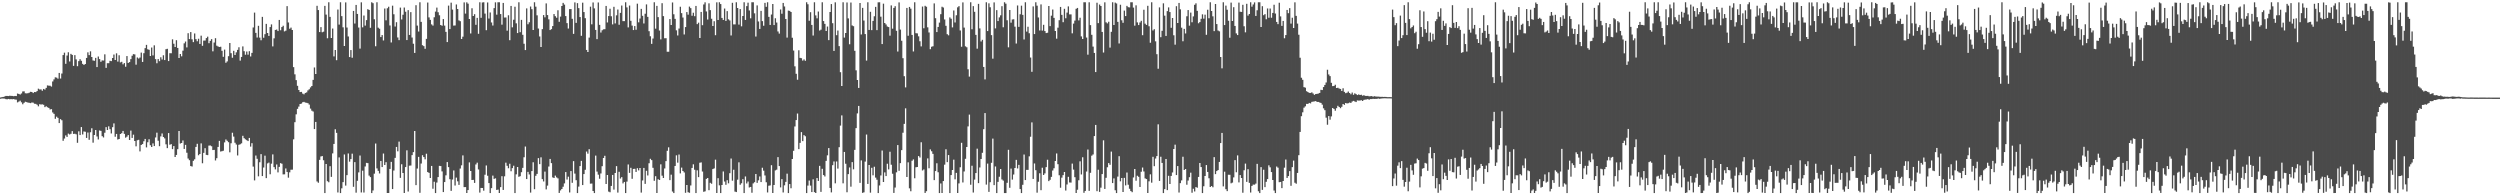<?xml version="1.0" encoding="UTF-8"?>
<svg xmlns="http://www.w3.org/2000/svg" width="1920" height="150">
  <path d="M0 74.860h1v1.000H0zM1 74.618h1v1.000H1zM2 74.439h1v1.231H2zM3 74.111h1v1.597H3zM4 73.658h1v2.496H4zM5 73.662h1v2.603H5zM6 73.754h1v2.205H6zM7 73.511h1v2.710H7zM8 73.648h1v2.494H8zM9 73.660h1v2.601H9zM10 73.905h1v2.186H10zM11 73.662h1v2.803H11zM12 73.769h1v2.779H12zM13 71.836h1v6.800H13zM14 72.145h1v5.889H14zM15 72.602h1v4.723H15zM16 71.802h1v6.769H16zM17 70.220h1v9.876H17zM18 70.123h1v8.853H18zM19 71.607h1v6.532H19zM20 71.732h1v6.706H20zM21 71.585h1v7.203H21zM22 71.146h1v7.830H22zM23 70.480h1v8.740H23zM24 70.636h1v8.052H24zM25 71.457h1v7.417H25zM26 70.653h1v9.040H26zM27 70.779h1v8.981H27zM28 69.935h1v10.517H28zM29 68.118h1v13.539H29zM30 68.693h1v11.329H30zM31 68.678h1v11.596H31zM32 69.669h1v10.446H32zM33 68.322h1v12.141H33zM34 68.803h1v13.485H34zM35 67.474h1v14.149H35zM36 65.598h1v16.757H36zM37 65.816h1v17.060H37zM38 65.845h1v18.200H38zM39 66.494h1v17.324H39zM40 62.555h1v23.840H40zM41 60.975h1v26.475H41zM42 59.390h1v31.846H42zM43 59.582h1v30.042H43zM44 60.420h1v30.091H44zM45 56.004h1v38.526H45zM46 60.338h1v31.151H46zM47 56.482h1v35.894H47zM48 42.277h1v65.863H48zM49 40.450h1v65.934H49zM50 48.977h1v55.032H50zM51 42.674h1v62.493H51zM52 40.140h1v62.458H52zM53 47.215h1v56.070H53zM54 41.372h1v61.386H54zM55 42.209h1v58.477H55zM56 50.595h1v52.271H56zM57 42.353h1v60.377H57zM58 45.637h1v57.514H58zM59 50.821h1v58.831H59zM60 46.970h1v53.873H60zM61 45.441h1v58.303H61zM62 46.673h1v50.936H62zM63 49.071h1v54.189H63zM64 49.855h1v51.134H64zM65 49.168h1v52.027H65zM66 44.469h1v61.461H66zM67 40.213h1v61.563H67zM68 42.359h1v64.998H68zM69 39.401h1v62.163H69zM70 43.755h1v54.766H70zM71 46.457h1v63.093H71zM72 46.696h1v56.998H72zM73 44.418h1v55.420H73zM74 51.494h1v53.304H74zM75 43.397h1v63.717H75zM76 45.346h1v54.855H76zM77 47.453h1v53.068H77zM78 46.364h1v58.241H78zM79 46.499h1v59.057H79zM80 41.749h1v60.179H80zM81 52.127h1v45.490H81zM82 48.521h1v51.295H82zM83 48.557h1v48.465H83zM84 46.686h1v52.544H84zM85 46.925h1v55.598H85zM86 44.569h1v53.144H86zM87 41.908h1v52.846H87zM88 46.082h1v58.930H88zM89 40.981h1v61.866H89zM90 47.287h1v59.865H90zM91 42.446h1v64.297H91zM92 47.905h1v55.007H92zM93 47.460h1v54.851H93zM94 49.429h1v51.128H94zM95 48.430h1v54.403H95zM96 51.268h1v54.474H96zM97 43.054h1v61.899H97zM98 48.337h1v55.377H98zM99 47.667h1v59.857H99zM100 45.394h1v54.905H100zM101 42.800h1v63.124H101zM102 41.567h1v61.866H102zM103 41.762h1v66.544H103zM104 49.684h1v62.709H104zM105 44.148h1v63.560H105zM106 44.945h1v62.444H106zM107 44.174h1v72.090H107zM108 40.409h1v70.919H108zM109 47.541h1v63.086H109zM110 40.858h1v67.639H110zM111 36.945h1v69.763H111zM112 34.463h1v78.747H112zM113 37.845h1v71.413H113zM114 38.264h1v68.683H114zM115 43.005h1v68.569H115zM116 36.513h1v76.399H116zM117 42.542h1v67.598H117zM118 34.801h1v77.356H118zM119 45.439h1v60.133H119zM120 48.590h1v53.287H120zM121 45.386h1v62.696H121zM122 47.006h1v65.296H122zM123 43.988h1v60.787H123zM124 45.748h1v56.744H124zM125 42.467h1v62.734H125zM126 46.107h1v60.169H126zM127 37.768h1v73.072H127zM128 37.500h1v76.266H128zM129 46.920h1v55.290H129zM130 40.864h1v70.289H130zM131 40.919h1v69.773H131zM132 30.201h1v84.330H132zM133 33.575h1v78.580H133zM134 36.110h1v84.464H134zM135 30.853h1v88.137H135zM136 36.809h1v77.784H136zM137 44.567h1v56.055H137zM138 41.471h1v68.762H138zM139 43.256h1v66.555H139zM140 38.908h1v68.965H140zM141 33.294h1v81.104H141zM142 31.892h1v79.372H142zM143 36.398h1v80.907H143zM144 25.509h1v96.248H144zM145 30.014h1v93.012H145zM146 24.642h1v102.895H146zM147 30.205h1v97.717H147zM148 32.343h1v91.158H148zM149 25.688h1v96.668H149zM150 30.041h1v82.803H150zM151 31.682h1v78.733H151zM152 29.740h1v89.517H152zM153 33.745h1v84.534H153zM154 27.368h1v82.761H154zM155 35.193h1v90.210H155zM156 31.158h1v86.240H156zM157 31.135h1v82.692H157zM158 29.237h1v89.689H158zM159 28.177h1v90.948H159zM160 33.175h1v78.651H160zM161 31.388h1v80.349H161zM162 30.069h1v82.283H162zM163 39.433h1v75.820H163zM164 32.687h1v82.401H164zM165 29.321h1v93.910H165zM166 35.074h1v86.420H166zM167 35.700h1v77.170H167zM168 36.121h1v72.060H168zM169 35.907h1v80.450H169zM170 39.022h1v77.115H170zM171 43.642h1v72.121H171zM172 38.092h1v71.273H172zM173 48.205h1v58.886H173zM174 47.167h1v60.963H174zM175 43.183h1v66.045H175zM176 33.006h1v83.967H176zM177 40.832h1v69.208H177zM178 44.342h1v57.574H178zM179 39.024h1v65.910H179zM180 42.257h1v67.359H180zM181 40.178h1v70.812H181zM182 38.298h1v81.094H182zM183 36.313h1v74.917H183zM184 46.528h1v64.289H184zM185 43.709h1v66.351H185zM186 35.654h1v68.662H186zM187 39.300h1v66.822H187zM188 42.035h1v64.991H188zM189 39.604h1v68.069H189zM190 41.985h1v66.332H190zM191 39.337h1v66.603H191zM192 43.378h1v69.202H192zM193 40.589h1v69.405H193zM194 21.071h1v106.889H194zM195 9.681h1v128.880H195zM196 25.233h1v94.204H196zM197 28.836h1v93.128H197zM198 19.819h1v115.621H198zM199 28.899h1v95.704H199zM200 30.924h1v87.428H200zM201 12.967h1v122.241H201zM202 28.994h1v99.658H202zM203 26.266h1v93.309H203zM204 18.326h1v118.458H204zM205 25.321h1v100.156H205zM206 27.598h1v97.273H206zM207 20.770h1v113.058H207zM208 18.737h1v106.959H208zM209 35.636h1v82.943H209zM210 29.425h1v98.925H210zM211 23.005h1v107.116H211zM212 22.682h1v103.603H212zM213 23.839h1v108.556H213zM214 15.323h1v112.849H214zM215 23.266h1v102.044H215zM216 20.790h1v104.980H216zM217 19.771h1v114.154H217zM218 24.136h1v109.748H218zM219 23.531h1v105.858H219zM220 4.713h1v127.325H220zM221 17.240h1v119.183H221zM222 22.053h1v110.319H222zM223 21.180h1v109.192H223zM224 23.029h1v107.284H224zM225 51.572h1v55.440H225zM226 57.110h1v36.734H226zM227 61.530h1v26.294H227zM228 65.885h1v17.747H228zM229 69.108h1v12.753H229zM230 70.698h1v9.176H230zM231 70.533h1v9.013H231zM232 71.900h1v6.641H232zM233 72.461h1v5.761H233zM234 71.361h1v7.436H234zM235 70.958h1v8.017H235zM236 69.444h1v9.822H236zM237 68.537h1v11.794H237zM238 67.115h1v16.306H238zM239 66.043h1v18.953H239zM240 61.333h1v24.329H240zM241 51.821h1v47.287H241zM242 56.833h1v36.798H242zM243 4.434h1v134.909H243zM244 7.724h1v132.615H244zM245 24.616h1v98.186H245zM246 20.829h1v99.320H246zM247 24.778h1v95.094H247zM248 24.315h1v98.776H248zM249 4.485h1v143.795H249zM250 11.222h1v114.723H250zM251 29.381h1v109.778H251zM252 1.765h1v138.205H252zM253 12.954h1v114.702H253zM254 29.170h1v106.651H254zM255 21.908h1v95.889H255zM256 43.297h1v67.233H256zM257 38.387h1v60.902H257zM258 46.213h1v55.849H258zM259 7.315h1v140.491H259zM260 18.903h1v101.982H260zM261 1.748h1v146.526H261zM262 12.386h1v132.244H262zM263 20.976h1v118.908H263zM264 35.304h1v83.334H264zM265 1.821h1v140.718H265zM266 21.172h1v113.350H266zM267 27.983h1v89.877H267zM268 43.817h1v80.332H268zM269 38.451h1v83.706H269zM270 44.364h1v73.673H270zM271 8.408h1v135.052H271zM272 18.048h1v106.463H272zM273 3.790h1v144.166H273zM274 10.702h1v128.160H274zM275 21.167h1v111.232H275zM276 37.343h1v82.103H276zM277 1.790h1v146.023H277zM278 21.016h1v110.044H278zM279 11.948h1v135.940H279zM280 19.680h1v108.181H280zM281 15.472h1v109.620H281zM282 7.069h1v118.206H282zM283 7.611h1v127.229H283zM284 21.351h1v114.664H284zM285 1.733h1v146.517H285zM286 2.455h1v143.846H286zM287 14.783h1v118.599H287zM288 35.524h1v74.730H288zM289 1.724h1v127.597H289zM290 21.265h1v109.958H290zM291 22.081h1v111.159H291zM292 28.457h1v95.187H292zM293 26.953h1v101.345H293zM294 31.085h1v86.805H294zM295 6.551h1v120.149H295zM296 15.597h1v108.947H296zM297 6.373h1v141.852H297zM298 5.154h1v143.090H298zM299 19.564h1v110.169H299zM300 32.615h1v91.679H300zM301 4.329h1v140.877H301zM302 10.956h1v120.016H302zM303 20.368h1v100.897H303zM304 17.065h1v95.760H304zM305 28.755h1v87.487H305zM306 30.833h1v77.923H306zM307 5.832h1v130.779H307zM308 14.928h1v111.226H308zM309 11.325h1v121.531H309zM310 5.781h1v142.462H310zM311 9.016h1v119.306H311zM312 30.769h1v84.680H312zM313 7.773h1v139.301H313zM314 26.806h1v100.438H314zM315 9.338h1v117.814H315zM316 28.848h1v90.276H316zM317 33.610h1v83.218H317zM318 40.667h1v59.953H318zM319 3.981h1v138.221H319zM320 19.668h1v109.783H320zM321 24.219h1v96.280H321zM322 1.752h1v146.333H322zM323 16.778h1v108.838H323zM324 34.705h1v84.514H324zM325 35.427h1v85.183H325zM326 37.455h1v84.928H326zM327 29.845h1v88.234H327zM328 1.931h1v130.231H328zM329 13.356h1v119.427H329zM330 15.263h1v121.436H330zM331 18.714h1v108.704H331zM332 19.643h1v125.324H332zM333 13.258h1v126.337H333zM334 8.919h1v139.360H334zM335 5.820h1v134.364H335zM336 9.413h1v126.563H336zM337 11.723h1v115.667H337zM338 19.213h1v108.335H338zM339 19.771h1v111.848H339zM340 14.655h1v132.844H340zM341 19.678h1v120.152H341zM342 24.449h1v110.219H342zM343 32.290h1v92.201H343zM344 4.318h1v124.032H344zM345 22.315h1v115.332H345zM346 2.034h1v144.555H346zM347 7.370h1v130.510H347zM348 19.657h1v111.282H348zM349 19.552h1v122.955H349zM350 3.416h1v132.995H350zM351 6.901h1v132.378H351zM352 15.691h1v126.273H352zM353 16.291h1v113.137H353zM354 29.950h1v97.045H354zM355 28.146h1v91.186H355zM356 1.860h1v141.858H356zM357 10.461h1v133.182H357zM358 1.767h1v146.445H358zM359 2.810h1v143.157H359zM360 14.617h1v110.124H360zM361 25.716h1v105.596H361zM362 6.344h1v131.875H362zM363 12.278h1v125.852H363zM364 10.894h1v129.574H364zM365 19.059h1v107.272H365zM366 13.747h1v111.206H366zM367 25.936h1v104.216H367zM368 1.720h1v146.206H368zM369 13.674h1v130.668H369zM370 1.914h1v142.454H370zM371 1.736h1v144.702H371zM372 10.467h1v123.729H372zM373 23.191h1v103.886H373zM374 1.872h1v133.086H374zM375 14.240h1v126.371H375zM376 9.576h1v138.699H376zM377 17.233h1v127.239H377zM378 19.626h1v115.232H378zM379 6.254h1v131.112H379zM380 1.802h1v135.151H380zM381 11.254h1v134.599H381zM382 1.727h1v143.910H382zM383 1.753h1v146.469H383zM384 10.811h1v132.913H384zM385 18.954h1v116.379H385zM386 2.259h1v143.588H386zM387 13.482h1v121.965H387zM388 13.426h1v111.502H388zM389 23.543h1v103.784H389zM390 11.749h1v117.491H390zM391 30.849h1v94.897H391zM392 4.546h1v127.011H392zM393 20.981h1v108.136H393zM394 15.146h1v112.152H394zM395 5.162h1v143.104H395zM396 17.897h1v116.013H396zM397 25.418h1v102.841H397zM398 1.747h1v134.040H398zM399 24.723h1v110.620H399zM400 15.264h1v117.008H400zM401 26.730h1v102.174H401zM402 33.604h1v87.192H402zM403 38.440h1v74.124H403zM404 6.438h1v131.069H404zM405 18.622h1v113.396H405zM406 17.112h1v116.901H406zM407 4.991h1v142.951H407zM408 7.049h1v124.344H408zM409 23.037h1v101.559H409zM410 1.756h1v143.563H410zM411 5.120h1v129.887H411zM412 11.763h1v121.742H412zM413 21.932h1v99.499H413zM414 28.022h1v98.052H414zM415 36.091h1v84.729H415zM416 22.360h1v115.220H416zM417 11.582h1v127.791H417zM418 13.325h1v118.487H418zM419 2.614h1v142.834H419zM420 11.556h1v130.981H420zM421 14.859h1v113.016H421zM422 23.074h1v98.978H422zM423 22.389h1v102.875H423zM424 20.021h1v116.233H424zM425 10.801h1v125.925H425zM426 12.457h1v122.404H426zM427 13.629h1v122.601H427zM428 7.888h1v129.147H428zM429 16.750h1v131.444H429zM430 12.758h1v133.453H430zM431 4.612h1v140.544H431zM432 2.190h1v141.226H432zM433 3.527h1v137.338H433zM434 12.351h1v119.796H434zM435 17.760h1v120.108H435zM436 21.898h1v113.800H436zM437 7.008h1v140.828H437zM438 6.969h1v124.405H438zM439 14.438h1v125.965H439zM440 25.998h1v97.759H440zM441 1.842h1v131.500H441zM442 17.554h1v120.865H442zM443 2.399h1v145.880H443zM444 6.235h1v137.050H444zM445 13.123h1v114.424H445zM446 27.504h1v96.032H446zM447 2.065h1v140.077H447zM448 9.251h1v124.422H448zM449 13.975h1v116.407H449zM450 38.370h1v78.021H450zM451 39.960h1v78.070H451zM452 28.901h1v85.670H452zM453 5.125h1v135.924H453zM454 18.695h1v122.273H454zM455 1.870h1v144.817H455zM456 6.450h1v141.810H456zM457 23.000h1v96.510H457zM458 30.030h1v101.758H458zM459 1.907h1v132.252H459zM460 19.088h1v118.189H460zM461 24.972h1v108.233H461zM462 23.243h1v104.408H462zM463 22.548h1v98.778H463zM464 22.417h1v97.219H464zM465 4.541h1v136.789H465zM466 17.244h1v117.168H466zM467 12.351h1v134.799H467zM468 6.688h1v140.983H468zM469 12.471h1v130.327H469zM470 18.721h1v115.640H470zM471 5.209h1v140.401H471zM472 17.977h1v114.888H472zM473 11.786h1v115.780H473zM474 7.334h1v140.561H474zM475 19.019h1v112.920H475zM476 9.884h1v127.232H476zM477 4.244h1v131.817H477zM478 16.252h1v124.591H478zM479 16.247h1v123.482H479zM480 1.755h1v146.522H480zM481 5.674h1v133.797H481zM482 21.036h1v105.283H482zM483 4.275h1v128.490H483zM484 15.974h1v112.887H484zM485 19.669h1v117.674H485zM486 23.078h1v106.662H486zM487 19.998h1v109.653H487zM488 22.850h1v109.217H488zM489 2.842h1v126.349H489zM490 17.173h1v113.673H490zM491 14.249h1v114.761H491zM492 6.828h1v141.095H492zM493 12.143h1v126.452H493zM494 18.023h1v110.968H494zM495 10.548h1v130.637H495zM496 3.366h1v127.804H496zM497 12.945h1v121.830H497zM498 23.960h1v101.443H498zM499 27.848h1v94.090H499zM500 33.694h1v89.279H500zM501 29.572h1v99.320H501zM502 1.720h1v137.126H502zM503 22.013h1v113.304H503zM504 4.481h1v143.743H504zM505 13.154h1v124.500H505zM506 23.461h1v114.757H506zM507 30.264h1v95.926H507zM508 2.470h1v132.428H508zM509 12.370h1v124.351H509zM510 29.383h1v99.990H510zM511 29.314h1v94.439H511zM512 39.718h1v76.075H512zM513 39.746h1v73.383H513zM514 14.623h1v123.706H514zM515 19.199h1v114.929H515zM516 1.885h1v145.208H516zM517 10.967h1v137.313H517zM518 14.491h1v112.972H518zM519 23.320h1v95.960H519zM520 27.227h1v97.723H520zM521 21.919h1v96.753H521zM522 5.186h1v127.985H522zM523 10.106h1v118.631H523zM524 13.443h1v117.879H524zM525 26.445h1v105.991H525zM526 20.795h1v127.258H526zM527 9.247h1v132.848H527zM528 11.281h1v136.392H528zM529 5.052h1v142.997H529zM530 6.254h1v136.191H530zM531 12.104h1v116.858H531zM532 9.786h1v116.437H532zM533 12.457h1v117.885H533zM534 4.577h1v143.690H534zM535 18.545h1v112.268H535zM536 17.422h1v118.639H536zM537 29.207h1v95.748H537zM538 9.154h1v115.568H538zM539 19.373h1v112.348H539zM540 3.408h1v143.909H540zM541 1.772h1v145.173H541zM542 8.805h1v128.578H542zM543 14.997h1v121.710H543zM544 2.538h1v143.553H544zM545 7.806h1v132.581H545zM546 14.376h1v126.723H546zM547 19.983h1v109.863H547zM548 16.275h1v113.036H548zM549 27.009h1v95.634H549zM550 1.787h1v146.425H550zM551 15.352h1v121.516H551zM552 1.723h1v140.620H552zM553 3.118h1v145.157H553zM554 13.780h1v128.303H554zM555 15.328h1v116.354H555zM556 6.558h1v132.849H556zM557 16.065h1v125.875H557zM558 8.563h1v129.850H558zM559 14.843h1v125.966H559zM560 15.724h1v117.308H560zM561 27.224h1v94.552H561zM562 2.173h1v136.595H562zM563 18.721h1v111.637H563zM564 18.733h1v128.432H564zM565 1.723h1v145.762H565zM566 6.163h1v131.824H566zM567 18.905h1v105.781H567zM568 6.944h1v134.939H568zM569 20.230h1v120.525H569zM570 12.265h1v125.342H570zM571 1.750h1v146.530H571zM572 15.313h1v120.190H572zM573 4.716h1v136.170H573zM574 2.024h1v137.395H574zM575 8.023h1v135.946H575zM576 14.065h1v129.521H576zM577 1.728h1v146.300H577zM578 1.737h1v139.091H578zM579 10.243h1v129.665H579zM580 28.039h1v105.577H580zM581 4.163h1v136.268H581zM582 16.487h1v121.996H582zM583 22.245h1v113.282H583zM584 8.358h1v131.468H584zM585 16.252h1v112.560H585zM586 19.757h1v111.307H586zM587 2.206h1v132.558H587zM588 5.247h1v134.714H588zM589 1.720h1v146.070H589zM590 12.975h1v129.680H590zM591 19.148h1v123.241H591zM592 11.168h1v115.709H592zM593 3.083h1v145.125H593zM594 19.271h1v122.804H594zM595 14.043h1v116.831H595zM596 17.298h1v113.013H596zM597 24.147h1v96.516H597zM598 25.812h1v101.715H598zM599 7.274h1v136.648H599zM600 10.533h1v127.051H600zM601 2.248h1v145.580H601zM602 4.971h1v137.352H602zM603 14.595h1v125.074H603zM604 28.888h1v104.469H604zM605 8.119h1v140.161H605zM606 8.338h1v133.019H606zM607 9.238h1v135.327H607zM608 29.000h1v93.092H608zM609 38.809h1v76.999H609zM610 50.964h1v46.157H610zM611 56.675h1v35.546H611zM612 61.217h1v25.968H612zM613 38.580h1v75.979H613zM614 44.439h1v65.285H614zM615 44.681h1v56.781H615zM616 46.519h1v61.854H616zM617 45.600h1v58.173H617zM618 46.670h1v57.987H618zM619 1.731h1v146.545H619zM620 3.281h1v139.235H620zM621 15.917h1v122.740H621zM622 9.363h1v133.176H622zM623 19.135h1v128.394H623zM624 27.308h1v110.429H624zM625 1.723h1v145.855H625zM626 11.831h1v136.397H626zM627 14.056h1v122.719H627zM628 8.848h1v130.088H628zM629 23.456h1v103.917H629zM630 22.771h1v124.588H630zM631 1.722h1v127.903H631zM632 16.186h1v118.275H632zM633 18.346h1v117.163H633zM634 23.787h1v99.760H634zM635 20.366h1v98.936H635zM636 30.835h1v82.857H636zM637 9.208h1v135.146H637zM638 3.105h1v144.644H638zM639 17.817h1v109.063H639zM640 39.133h1v84.861H640zM641 1.768h1v139.041H641zM642 27.040h1v96.975H642zM643 23.434h1v106.040H643zM644 35.443h1v77.603H644zM645 55.454h1v40.984H645zM646 66.056h1v22.576H646zM647 1.725h1v139.085H647zM648 28.864h1v87.812H648zM649 25.340h1v100.409H649zM650 1.880h1v145.791H650zM651 14.110h1v119.601H651zM652 33.997h1v94.606H652zM653 1.956h1v141.408H653zM654 19.581h1v104.927H654zM655 20.112h1v109.928H655zM656 39.035h1v76.077H656zM657 54.012h1v44.383H657zM658 61.447h1v25.622H658zM659 67.525h1v13.851H659zM660 2.310h1v138.109H660zM661 26.475h1v96.724H661zM662 6.060h1v142.056H662zM663 15.759h1v131.957H663zM664 26.151h1v97.955H664zM665 46.548h1v56.792H665zM666 1.721h1v139.563H666zM667 22.997h1v103.747H667zM668 9.074h1v138.904H668zM669 23.121h1v105.773H669zM670 16.079h1v118.567H670zM671 12.510h1v115.553H671zM672 5.292h1v131.096H672zM673 23.147h1v114.910H673zM674 1.789h1v146.470H674zM675 1.734h1v140.721H675zM676 12.796h1v121.978H676zM677 33.835h1v81.784H677zM678 2.822h1v136.947H678zM679 17.639h1v114.775H679zM680 18.799h1v116.396H680zM681 20.404h1v105.362H681zM682 20.795h1v109.285H682zM683 27.368h1v89.140H683zM684 4.142h1v122.385H684zM685 21.999h1v111.449H685zM686 6.082h1v142.080H686zM687 4.741h1v139.296H687zM688 23.655h1v108.692H688zM689 39.555h1v71.847H689zM690 1.840h1v129.357H690zM691 22.750h1v102.552H691zM692 31.297h1v83.982H692zM693 44.704h1v57.216H693zM694 58.518h1v36.611H694zM695 67.113h1v16.066H695zM696 6.117h1v129.803H696zM697 27.423h1v97.227H697zM698 5.301h1v139.328H698zM699 6.636h1v140.255H699zM700 26.815h1v96.634H700zM701 39.525h1v82.888H701zM702 1.736h1v135.148H702zM703 25.492h1v102.955H703zM704 25.652h1v102.603H704zM705 27.898h1v91.974H705zM706 31.700h1v89.275H706zM707 35.645h1v73.614H707zM708 5.024h1v125.868H708zM709 21.698h1v108.438H709zM710 4.465h1v143.702H710zM711 5.173h1v141.646H711zM712 21.016h1v100.623H712zM713 24.922h1v104.324H713zM714 37.807h1v76.945H714zM715 35.867h1v80.282H715zM716 35.529h1v82.666H716zM717 2.611h1v135.715H717zM718 13.994h1v117.409H718zM719 24.641h1v100.767H719zM720 20.663h1v111.659H720zM721 17.355h1v130.923H721zM722 10.883h1v130.033H722zM723 5.193h1v143.054H723zM724 5.806h1v133.233H724zM725 14.964h1v111.486H725zM726 19.832h1v94.823H726zM727 26.241h1v98.268H727zM728 27.153h1v91.944H728zM729 13.381h1v134.900H729zM730 14.384h1v120.053H730zM731 21.065h1v109.479H731zM732 8.013h1v114.626H732zM733 17.232h1v120.478H733zM734 11.703h1v121.077H734zM735 5.647h1v142.555H735zM736 4.698h1v136.158H736zM737 23.389h1v105.063H737zM738 35.867h1v73.780H738zM739 1.859h1v138.291H739zM740 21.220h1v110.463H740zM741 35.606h1v86.370H741zM742 36.315h1v76.589H742zM743 53.202h1v43.854H743zM744 58.831h1v29.179H744zM745 1.742h1v140.115H745zM746 22.452h1v104.842H746zM747 4.696h1v143.189H747zM748 9.082h1v128.846H748zM749 26.764h1v106.174H749zM750 37.358h1v76.797H750zM751 2.991h1v137.678H751zM752 21.826h1v106.778H752zM753 31.868h1v90.254H753zM754 30.581h1v86.761H754zM755 51.387h1v47.855H755zM756 60.970h1v25.859H756zM757 1.742h1v140.045H757zM758 23.850h1v101.819H758zM759 2.541h1v144.833H759zM760 5.602h1v134.353H760zM761 26.978h1v98.030H761zM762 45.067h1v61.360H762zM763 1.863h1v140.307H763zM764 21.799h1v106.030H764zM765 7.789h1v140.487H765zM766 16.195h1v123.456H766zM767 13.386h1v122.370H767zM768 11.777h1v118.012H768zM769 4.779h1v133.064H769zM770 20.930h1v117.772H770zM771 1.726h1v146.525H771zM772 2.840h1v145.430H772zM773 15.549h1v124.866H773zM774 36.340h1v78.718H774zM775 7.682h1v136.542H775zM776 17.398h1v112.064H776zM777 14.965h1v122.970H777zM778 14.794h1v119.274H778zM779 20.483h1v108.561H779zM780 33.445h1v89.341H780zM781 4.203h1v125.201H781zM782 20.615h1v106.017H782zM783 10.952h1v134.244H783zM784 4.377h1v143.881H784zM785 11.403h1v130.533H785zM786 30.303h1v88.366H786zM787 1.732h1v136.547H787zM788 24.286h1v106.177H788zM789 20.541h1v109.907H789zM790 25.547h1v94.519H790zM791 44.174h1v60.847H791zM792 55.163h1v38.825H792zM793 4.933h1v132.475H793zM794 26.158h1v99.407H794zM795 1.750h1v128.959H795zM796 4.328h1v143.642H796zM797 13.424h1v126.133H797zM798 23.397h1v109.676H798zM799 3.387h1v142.674H799zM800 23.511h1v105.288H800zM801 19.059h1v115.355H801zM802 23.849h1v109.320H802zM803 25.370h1v103.007H803zM804 25.150h1v97.529H804zM805 4.592h1v134.522H805zM806 20.068h1v118.005H806zM807 12.042h1v123.784H807zM808 7.340h1v123.634H808zM809 13.730h1v115.518H809zM810 23.801h1v99.842H810zM811 29.681h1v88.168H811zM812 21.250h1v104.868H812zM813 15.532h1v119.096H813zM814 5.302h1v138.901H814zM815 11.405h1v125.053H815zM816 17.037h1v117.482H816zM817 6.762h1v125.337H817zM818 14.031h1v132.298H818zM819 9.690h1v131.989H819zM820 4.914h1v130.844H820zM821 11.051h1v129.092H821zM822 11.071h1v129.180H822zM823 25.607h1v100.037H823zM824 18.122h1v112.114H824zM825 15.803h1v120.310H825zM826 6.761h1v141.478H826zM827 6.094h1v139.618H827zM828 15.641h1v122.788H828zM829 13.645h1v110.263H829zM830 27.960h1v106.030H830zM831 29.951h1v90.830H831zM832 1.722h1v146.369H832zM833 1.744h1v144.891H833zM834 28.849h1v102.874H834zM835 41.984h1v72.865H835zM836 1.731h1v144.832H836zM837 19.288h1v113.399H837zM838 26.720h1v92.834H838zM839 35.804h1v82.849H839zM840 40.642h1v63.873H840zM841 55.328h1v40.622H841zM842 2.102h1v144.731H842zM843 17.748h1v112.602H843zM844 3.502h1v143.874H844zM845 4.600h1v139.505H845zM846 24.533h1v109.136H846zM847 40.329h1v67.439H847zM848 1.802h1v143.274H848zM849 17.174h1v119.399H849zM850 17.954h1v110.499H850zM851 16.695h1v108.549H851zM852 36.558h1v90.014H852zM853 24.398h1v92.039H853zM854 1.725h1v138.893H854zM855 19.183h1v117.846H855zM856 2.005h1v144.115H856zM857 2.668h1v145.605H857zM858 16.783h1v118.831H858zM859 33.401h1v86.560H859zM860 3.645h1v135.625H860zM861 15.570h1v121.110H861zM862 17.514h1v129.943H862zM863 8.122h1v128.466H863zM864 12.323h1v130.043H864zM865 4.499h1v127.990H865zM866 5.554h1v136.303H866zM867 5.686h1v139.259H867zM868 1.725h1v145.025H868zM869 1.738h1v145.895H869zM870 5.847h1v130.451H870zM871 19.693h1v110.110H871zM872 4.094h1v134.722H872zM873 17.181h1v117.777H873zM874 19.242h1v116.520H874zM875 17.258h1v126.332H875zM876 15.968h1v115.944H876zM877 27.027h1v101.653H877zM878 7.465h1v124.201H878zM879 18.183h1v118.817H879zM880 19.139h1v118.372H880zM881 4.473h1v143.749H881zM882 20.178h1v119.098H882zM883 32.815h1v101.053H883zM884 1.720h1v138.559H884zM885 23.397h1v97.007H885zM886 22.443h1v105.184H886zM887 31.759h1v89.988H887zM888 41.625h1v78.250H888zM889 52.783h1v42.702H889zM890 5.685h1v133.290H890zM891 28.584h1v91.781H891zM892 23.643h1v101.507H892zM893 2.542h1v145.725H893zM894 12.024h1v133.243H894zM895 27.585h1v94.503H895zM896 8.563h1v137.436H896zM897 5.661h1v129.330H897zM898 9.256h1v132.073H898zM899 21.364h1v113.752H899zM900 13.816h1v118.639H900zM901 27.067h1v87.376H901zM902 34.303h1v76.811H902zM903 4.737h1v129.695H903zM904 17.685h1v109.861H904zM905 2.266h1v145.597H905zM906 7.160h1v133.511H906zM907 21.264h1v117.278H907zM908 31.695h1v88.667H908zM909 22.173h1v108.372H909zM910 25.686h1v104.122H910zM911 12.509h1v129.388H911zM912 7.708h1v130.945H912zM913 19.714h1v116.398H913zM914 9.659h1v122.958H914zM915 17.120h1v130.922H915zM916 12.573h1v132.367H916zM917 3.682h1v143.343H917zM918 2.555h1v141.088H918zM919 8.325h1v135.864H919zM920 17.872h1v118.005H920zM921 16.965h1v108.206H921zM922 14.435h1v113.882H922zM923 11.000h1v137.280H923zM924 14.343h1v128.733H924zM925 11.271h1v123.884H925zM926 26.706h1v100.063H926zM927 7.474h1v124.560H927zM928 14.044h1v122.849H928zM929 1.720h1v141.902H929zM930 8.460h1v134.387H930zM931 12.548h1v131.297H931zM932 23.894h1v96.764H932zM933 3.059h1v130.698H933zM934 18.480h1v112.899H934zM935 23.452h1v107.162H935zM936 24.063h1v100.285H936zM937 43.773h1v66.112H937zM938 52.504h1v49.610H938zM939 1.723h1v141.415H939zM940 19.268h1v112.555H940zM941 4.309h1v140.997H941zM942 7.499h1v139.298H942zM943 15.909h1v118.267H943zM944 28.989h1v105.251H944zM945 1.983h1v138.815H945zM946 16.127h1v124.114H946zM947 5.523h1v130.710H947zM948 19.915h1v103.085H948zM949 25.635h1v106.674H949zM950 26.916h1v92.429H950zM951 2.019h1v138.064H951zM952 9.034h1v125.432H952zM953 9.141h1v127.583H953zM954 3.686h1v144.309H954zM955 20.152h1v110.619H955zM956 24.819h1v100.839H956zM957 2.898h1v136.797H957zM958 12.004h1v117.931H958zM959 10.755h1v129.699H959zM960 1.728h1v146.153H960zM961 5.137h1v137.667H961zM962 3.430h1v138.346H962zM963 1.818h1v140.030H963zM964 12.232h1v128.777H964zM965 7.888h1v117.966H965zM966 1.721h1v145.163H966zM967 1.730h1v146.550H967zM968 20.754h1v107.599H968zM969 4.740h1v141.056H969zM970 11.658h1v118.709H970zM971 10.878h1v132.817H971zM972 14.795h1v124.836H972zM973 6.513h1v131.028H973zM974 13.620h1v113.351H974zM975 6.550h1v121.984H975zM976 13.599h1v118.561H976zM977 9.910h1v128.316H977zM978 3.653h1v142.678H978zM979 10.404h1v137.875H979zM980 16.829h1v111.070H980zM981 18.512h1v110.256H981zM982 2.082h1v137.845H982zM983 12.596h1v127.139H983zM984 19.888h1v124.600H984zM985 16.071h1v122.945H985zM986 29.380h1v99.383H986zM987 26.941h1v95.579H987zM988 7.634h1v129.012H988zM989 10.143h1v125.090H989zM990 6.236h1v125.209H990zM991 18.136h1v124.579H991zM992 13.641h1v114.713H992zM993 21.524h1v101.819H993zM994 1.788h1v138.533H994zM995 12.161h1v128.966H995zM996 18.148h1v114.676H996zM997 26.675h1v92.529H997zM998 44.364h1v56.940H998zM999 59.695h1v29.531H999zM1000 61.285h1v24.984H1000zM1001 66.930h1v15.751H1001zM1002 67.329h1v14.345H1002zM1003 70.061h1v9.733H1003zM1004 70.716h1v9.100H1004zM1005 71.347h1v7.686H1005zM1006 71.367h1v8.027H1006zM1007 70.931h1v7.309H1007zM1008 71.843h1v6.195H1008zM1009 72.881h1v4.972H1009zM1010 72.179h1v5.464H1010zM1011 72.075h1v6.229H1011zM1012 71.847h1v6.459H1012zM1013 71.387h1v7.286H1013zM1014 68.945h1v10.114H1014zM1015 69.153h1v11.252H1015zM1016 66.884h1v16.314H1016zM1017 65.213h1v19.406H1017zM1018 63.330h1v27.046H1018zM1019 53.567h1v42.252H1019zM1020 57.166h1v31.995H1020zM1021 58.485h1v33.440H1021zM1022 63.585h1v25.784H1022zM1023 66.144h1v16.805H1023zM1024 66.013h1v17.642H1024zM1025 65.085h1v19.960H1025zM1026 67.586h1v15.499H1026zM1027 67.395h1v13.880H1027zM1028 67.969h1v14.198H1028zM1029 68.292h1v14.829H1029zM1030 69.829h1v12.184H1030zM1031 67.792h1v12.094H1031zM1032 70.556h1v9.988H1032zM1033 71.581h1v7.503H1033zM1034 71.214h1v8.229H1034zM1035 70.306h1v8.972H1035zM1036 71.443h1v7.307H1036zM1037 72.401h1v6.661H1037zM1038 71.068h1v6.898H1038zM1039 72.792h1v4.652H1039zM1040 71.655h1v6.277H1040zM1041 72.274h1v6.106H1041zM1042 73.026h1v4.098H1042zM1043 72.515h1v4.741H1043zM1044 72.972h1v4.260H1044zM1045 72.745h1v4.187H1045zM1046 73.449h1v4.102H1046zM1047 73.138h1v3.543H1047zM1048 73.625h1v2.844H1048zM1049 73.656h1v2.731H1049zM1050 73.614h1v2.493H1050zM1051 73.999h1v2.583H1051zM1052 73.904h1v2.194H1052zM1053 73.774h1v2.312H1053zM1054 74.255h1v1.631H1054zM1055 73.902h1v2.088H1055zM1056 74.100h1v1.826H1056zM1057 74.206h1v1.723H1057zM1058 74.182h1v1.454H1058zM1059 74.298h1v1.579H1059zM1060 74.393h1v1.351H1060zM1061 74.334h1v1.237H1061zM1062 74.460h1v1.034H1062zM1063 74.418h1v1.042H1063zM1064 74.462h1v1.038H1064zM1065 74.592h1v1.000H1065zM1066 74.585h1v1.000H1066zM1067 74.564h1v1.000H1067zM1068 74.643h1v1.000H1068zM1069 7.393h1v135.576H1069zM1070 13.147h1v123.894H1070zM1071 19.370h1v113.929H1071zM1072 17.773h1v124.833H1072zM1073 35.411h1v91.799H1073zM1074 31.126h1v93.530H1074zM1075 11.959h1v117.157H1075zM1076 29.217h1v94.522H1076zM1077 27.046h1v111.112H1077zM1078 3.925h1v139.417H1078zM1079 17.573h1v122.223H1079zM1080 26.930h1v101.879H1080zM1081 1.745h1v145.125H1081zM1082 14.676h1v124.780H1082zM1083 21.748h1v104.873H1083zM1084 20.729h1v110.129H1084zM1085 19.535h1v114.709H1085zM1086 25.509h1v100.126H1086zM1087 24.382h1v101.004H1087zM1088 37.431h1v84.385H1088zM1089 33.938h1v89.000H1089zM1090 7.877h1v136.029H1090zM1091 20.780h1v114.626H1091zM1092 28.243h1v101.291H1092zM1093 8.804h1v120.268H1093zM1094 22.391h1v102.711H1094zM1095 25.123h1v100.478H1095zM1096 16.300h1v114.879H1096zM1097 31.666h1v86.029H1097zM1098 25.050h1v88.002H1098zM1099 31.949h1v89.632H1099zM1100 25.886h1v109.338H1100zM1101 30.495h1v87.014H1101zM1102 16.269h1v128.373H1102zM1103 14.721h1v122.040H1103zM1104 9.112h1v138.955H1104zM1105 12.741h1v128.699H1105zM1106 6.400h1v139.783H1106zM1107 22.980h1v103.309H1107zM1108 15.955h1v121.657H1108zM1109 19.881h1v112.709H1109zM1110 17.960h1v117.106H1110zM1111 34.552h1v103.702H1111zM1112 26.039h1v96.354H1112zM1113 20.860h1v110.323H1113zM1114 21.566h1v100.542H1114zM1115 4.012h1v128.188H1115zM1116 17.544h1v114.799H1116zM1117 21.387h1v99.782H1117zM1118 16.911h1v120.180H1118zM1119 21.610h1v106.399H1119zM1120 20.130h1v107.584H1120zM1121 22.959h1v111.380H1121zM1122 40.534h1v79.747H1122zM1123 40.041h1v74.931H1123zM1124 25.880h1v95.934H1124zM1125 33.849h1v87.527H1125zM1126 39.590h1v90.824H1126zM1127 6.275h1v130.987H1127zM1128 22.854h1v106.139H1128zM1129 25.112h1v95.854H1129zM1130 6.052h1v140.257H1130zM1131 21.976h1v113.894H1131zM1132 19.138h1v107.397H1132zM1133 26.430h1v113.051H1133zM1134 30.053h1v100.904H1134zM1135 33.014h1v97.144H1135zM1136 21.538h1v107.598H1136zM1137 34.271h1v91.615H1137zM1138 25.193h1v102.279H1138zM1139 11.664h1v129.496H1139zM1140 23.716h1v106.025H1140zM1141 29.125h1v97.990H1141zM1142 19.338h1v112.872H1142zM1143 26.024h1v99.330H1143zM1144 31.725h1v81.396H1144zM1145 40.201h1v74.675H1145zM1146 59.279h1v33.797H1146zM1147 63.771h1v22.156H1147zM1148 1.754h1v125.685H1148zM1149 26.582h1v98.250H1149zM1150 31.427h1v83.244H1150zM1151 35.898h1v75.592H1151zM1152 58.442h1v39.850H1152zM1153 63.339h1v22.170H1153zM1154 7.435h1v139.027H1154zM1155 9.478h1v128.731H1155zM1156 37.168h1v74.606H1156zM1157 16.251h1v118.369H1157zM1158 12.066h1v115.691H1158zM1159 33.109h1v83.497H1159zM1160 12.402h1v135.814H1160zM1161 15.996h1v124.825H1161zM1162 40.370h1v74.279H1162zM1163 12.897h1v124.737H1163zM1164 11.585h1v123.015H1164zM1165 27.035h1v107.621H1165zM1166 5.405h1v140.556H1166zM1167 22.836h1v110.918H1167zM1168 19.031h1v115.682H1168zM1169 18.174h1v108.911H1169zM1170 25.572h1v103.529H1170zM1171 25.654h1v96.032H1171zM1172 6.949h1v131.497H1172zM1173 16.082h1v114.772H1173zM1174 20.124h1v111.355H1174zM1175 7.424h1v140.838H1175zM1176 14.723h1v131.654H1176zM1177 15.185h1v130.258H1177zM1178 6.045h1v142.193H1178zM1179 1.972h1v144.589H1179zM1180 3.083h1v136.280H1180zM1181 14.506h1v126.951H1181zM1182 13.684h1v123.927H1182zM1183 14.473h1v129.614H1183zM1184 19.298h1v124.197H1184zM1185 16.822h1v122.323H1185zM1186 24.862h1v109.088H1186zM1187 24.287h1v115.946H1187zM1188 23.372h1v116.138H1188zM1189 25.339h1v106.977H1189zM1190 12.129h1v134.843H1190zM1191 9.227h1v135.802H1191zM1192 11.887h1v126.464H1192zM1193 16.872h1v123.545H1193zM1194 11.390h1v119.433H1194zM1195 16.222h1v115.654H1195zM1196 25.057h1v108.083H1196zM1197 22.296h1v121.188H1197zM1198 13.232h1v118.515H1198zM1199 19.981h1v94.362H1199zM1200 11.781h1v131.584H1200zM1201 14.381h1v126.404H1201zM1202 2.257h1v139.422H1202zM1203 4.160h1v144.115H1203zM1204 27.829h1v102.472H1204zM1205 12.458h1v110.937H1205zM1206 14.599h1v121.083H1206zM1207 21.889h1v103.514H1207zM1208 25.989h1v100.837H1208zM1209 22.274h1v106.590H1209zM1210 34.292h1v82.716H1210zM1211 26.120h1v92.228H1211zM1212 18.751h1v102.310H1212zM1213 32.280h1v93.673H1213zM1214 35.406h1v80.922H1214zM1215 2.156h1v135.332H1215zM1216 19.591h1v109.693H1216zM1217 24.462h1v102.882H1217zM1218 22.853h1v111.162H1218zM1219 36.993h1v90.415H1219zM1220 38.190h1v85.068H1220zM1221 31.678h1v92.853H1221zM1222 31.457h1v86.410H1222zM1223 28.967h1v93.464H1223zM1224 6.054h1v132.112H1224zM1225 15.107h1v120.177H1225zM1226 20.513h1v106.957H1226zM1227 4.058h1v144.173H1227zM1228 1.921h1v140.955H1228zM1229 16.068h1v113.508H1229zM1230 19.411h1v110.568H1230zM1231 33.085h1v101.603H1231zM1232 31.935h1v97.941H1232zM1233 17.658h1v110.602H1233zM1234 27.732h1v95.454H1234zM1235 21.042h1v99.410H1235zM1236 18.412h1v104.751H1236zM1237 28.291h1v92.725H1237zM1238 28.601h1v91.883H1238zM1239 13.911h1v129.308H1239zM1240 14.866h1v120.430H1240zM1241 25.007h1v99.701H1241zM1242 16.218h1v123.085H1242zM1243 17.225h1v113.475H1243zM1244 23.754h1v100.884H1244zM1245 27.205h1v103.123H1245zM1246 30.295h1v79.536H1246zM1247 40.966h1v67.070H1247zM1248 31.343h1v80.204H1248zM1249 49.828h1v55.945H1249zM1250 47.184h1v51.825H1250zM1251 9.014h1v134.559H1251zM1252 20.609h1v114.174H1252zM1253 26.507h1v99.261H1253zM1254 30.950h1v91.599H1254zM1255 29.456h1v83.552H1255zM1256 44.206h1v62.824H1256zM1257 21.645h1v113.911H1257zM1258 19.219h1v113.039H1258zM1259 16.850h1v125.503H1259zM1260 19.095h1v117.155H1260zM1261 19.172h1v118.787H1261zM1262 19.473h1v111.899H1262zM1263 1.721h1v144.636H1263zM1264 10.396h1v126.478H1264zM1265 6.445h1v135.680H1265zM1266 12.703h1v111.807H1266zM1267 23.149h1v100.767H1267zM1268 24.315h1v100.651H1268zM1269 17.995h1v123.408H1269zM1270 1.737h1v146.541H1270zM1271 10.036h1v131.607H1271zM1272 8.235h1v127.345H1272zM1273 1.726h1v133.273H1273zM1274 12.318h1v124.874H1274zM1275 16.568h1v117.594H1275zM1276 21.510h1v116.010H1276zM1277 27.774h1v102.548H1277zM1278 34.312h1v84.649H1278zM1279 7.137h1v139.684H1279zM1280 19.284h1v114.164H1280zM1281 13.257h1v122.109H1281zM1282 3.450h1v143.714H1282zM1283 6.389h1v136.216H1283zM1284 18.705h1v115.452H1284zM1285 1.902h1v134.854H1285zM1286 13.199h1v119.606H1286zM1287 15.256h1v125.145H1287zM1288 16.495h1v124.365H1288zM1289 11.374h1v108.955H1289zM1290 18.404h1v108.713H1290zM1291 9.046h1v134.834H1291zM1292 13.420h1v116.248H1292zM1293 9.760h1v126.465H1293zM1294 1.750h1v146.474H1294zM1295 5.750h1v142.077H1295zM1296 11.112h1v128.339H1296zM1297 15.911h1v130.144H1297zM1298 3.527h1v131.703H1298zM1299 22.123h1v118.125H1299zM1300 5.021h1v142.764H1300zM1301 8.477h1v131.657H1301zM1302 12.843h1v123.656H1302zM1303 6.195h1v127.292H1303zM1304 11.011h1v132.497H1304zM1305 9.237h1v132.815H1305zM1306 1.791h1v146.486H1306zM1307 4.776h1v143.420H1307zM1308 9.211h1v137.166H1308zM1309 19.445h1v102.077H1309zM1310 6.703h1v127.866H1310zM1311 10.270h1v125.801H1311zM1312 15.123h1v127.483H1312zM1313 14.792h1v125.386H1313zM1314 14.641h1v118.095H1314zM1315 18.872h1v103.987H1315zM1316 7.249h1v130.829H1316zM1317 14.159h1v114.970H1317zM1318 5.363h1v142.851H1318zM1319 7.377h1v140.570H1319zM1320 9.621h1v129.893H1320zM1321 19.415h1v106.553H1321zM1322 5.952h1v135.809H1322zM1323 14.259h1v123.907H1323zM1324 10.779h1v119.980H1324zM1325 13.736h1v119.301H1325zM1326 25.033h1v103.286H1326zM1327 32.927h1v97.672H1327zM1328 4.401h1v126.431H1328zM1329 15.423h1v121.783H1329zM1330 5.827h1v138.374H1330zM1331 2.483h1v145.017H1331zM1332 20.354h1v114.631H1332zM1333 17.118h1v111.449H1333zM1334 7.122h1v140.643H1334zM1335 11.463h1v123.074H1335zM1336 3.198h1v129.299H1336zM1337 19.302h1v115.182H1337zM1338 10.225h1v113.785H1338zM1339 32.955h1v87.712H1339zM1340 7.914h1v131.501H1340zM1341 14.474h1v120.080H1341zM1342 3.254h1v145.013H1342zM1343 1.741h1v145.538H1343zM1344 7.182h1v125.380H1344zM1345 25.922h1v104.627H1345zM1346 30.123h1v92.340H1346zM1347 25.797h1v102.606H1347zM1348 12.800h1v129.125H1348zM1349 4.415h1v140.716H1349zM1350 11.896h1v126.048H1350zM1351 6.452h1v132.058H1351zM1352 18.803h1v118.734H1352zM1353 9.981h1v137.926H1353zM1354 13.302h1v126.313H1354zM1355 4.076h1v144.146H1355zM1356 2.267h1v141.080H1356zM1357 8.638h1v130.951H1357zM1358 14.850h1v115.415H1358zM1359 8.805h1v118.616H1359zM1360 18.355h1v113.726H1360zM1361 12.217h1v136.026H1361zM1362 13.372h1v131.413H1362zM1363 21.039h1v109.958H1363zM1364 6.587h1v128.854H1364zM1365 21.520h1v109.728H1365zM1366 23.530h1v116.736H1366zM1367 4.299h1v143.980H1367zM1368 4.749h1v133.007H1368zM1369 17.645h1v119.404H1369zM1370 1.880h1v136.323H1370zM1371 7.679h1v124.169H1371zM1372 9.360h1v132.411H1372zM1373 20.877h1v108.225H1373zM1374 17.249h1v114.233H1374zM1375 27.533h1v99.118H1375zM1376 25.221h1v119.998H1376zM1377 1.726h1v138.931H1377zM1378 18.948h1v121.572H1378zM1379 1.793h1v146.466H1379zM1380 1.776h1v143.985H1380zM1381 15.892h1v121.280H1381zM1382 31.609h1v91.549H1382zM1383 4.610h1v137.530H1383zM1384 13.292h1v123.735H1384zM1385 17.294h1v117.172H1385zM1386 17.340h1v108.813H1386zM1387 28.464h1v99.123H1387zM1388 29.942h1v93.902H1388zM1389 1.861h1v146.368H1389zM1390 19.506h1v121.038H1390zM1391 1.877h1v146.257H1391zM1392 4.883h1v143.338H1392zM1393 16.194h1v121.731H1393zM1394 24.513h1v101.238H1394zM1395 1.722h1v131.057H1395zM1396 12.311h1v124.817H1396zM1397 7.010h1v140.878H1397zM1398 6.263h1v127.880H1398zM1399 17.843h1v120.865H1399zM1400 2.650h1v128.638H1400zM1401 8.859h1v136.429H1401zM1402 8.579h1v135.907H1402zM1403 1.723h1v146.478H1403zM1404 2.519h1v142.413H1404zM1405 13.736h1v125.782H1405zM1406 19.544h1v107.031H1406zM1407 5.701h1v140.970H1407zM1408 13.990h1v119.870H1408zM1409 17.571h1v122.868H1409zM1410 13.348h1v127.035H1410zM1411 6.749h1v133.657H1411zM1412 21.897h1v107.821H1412zM1413 5.732h1v132.293H1413zM1414 12.877h1v120.041H1414zM1415 6.132h1v139.491H1415zM1416 1.797h1v145.395H1416zM1417 17.950h1v125.198H1417zM1418 17.953h1v114.522H1418zM1419 2.067h1v143.104H1419zM1420 11.611h1v126.977H1420zM1421 18.427h1v109.932H1421zM1422 17.796h1v113.703H1422zM1423 20.800h1v110.475H1423zM1424 35.240h1v84.611H1424zM1425 7.037h1v129.500H1425zM1426 15.262h1v121.400H1426zM1427 17.141h1v129.368H1427zM1428 5.244h1v142.437H1428zM1429 1.912h1v137.352H1429zM1430 11.793h1v130.077H1430zM1431 6.447h1v141.293H1431zM1432 11.359h1v123.106H1432zM1433 9.709h1v131.176H1433zM1434 11.935h1v124.048H1434zM1435 14.546h1v113.792H1435zM1436 20.188h1v98.138H1436zM1437 1.721h1v132.729H1437zM1438 13.408h1v119.950H1438zM1439 6.421h1v126.002H1439zM1440 2.273h1v145.637H1440zM1441 3.076h1v143.230H1441zM1442 13.307h1v118.009H1442zM1443 16.067h1v114.498H1443zM1444 18.522h1v110.346H1444zM1445 15.065h1v122.080H1445zM1446 5.693h1v131.293H1446zM1447 5.565h1v136.339H1447zM1448 13.462h1v120.504H1448zM1449 6.263h1v132.001H1449zM1450 11.258h1v135.145H1450zM1451 10.675h1v131.714H1451zM1452 1.908h1v146.138H1452zM1453 1.767h1v143.151H1453zM1454 3.610h1v141.622H1454zM1455 10.817h1v125.347H1455zM1456 18.152h1v113.137H1456zM1457 15.893h1v119.900H1457zM1458 16.164h1v124.534H1458zM1459 14.378h1v122.574H1459zM1460 18.471h1v117.305H1460zM1461 18.297h1v124.438H1461zM1462 30.987h1v96.328H1462zM1463 31.054h1v92.771H1463zM1464 11.234h1v119.343H1464zM1465 29.929h1v93.976H1465zM1466 25.792h1v111.049H1466zM1467 4.443h1v138.617H1467zM1468 17.864h1v120.716H1468zM1469 27.386h1v100.801H1469zM1470 1.814h1v144.804H1470zM1471 18.167h1v121.465H1471zM1472 23.797h1v108.705H1472zM1473 20.942h1v102.537H1473zM1474 19.292h1v114.018H1474zM1475 26.703h1v98.412H1475zM1476 23.254h1v103.168H1476zM1477 38.244h1v82.731H1477zM1478 34.166h1v90.082H1478zM1479 8.734h1v134.690H1479zM1480 21.357h1v114.181H1480zM1481 27.538h1v101.806H1481zM1482 9.210h1v119.693H1482zM1483 22.350h1v100.898H1483zM1484 25.071h1v105.967H1484zM1485 15.418h1v115.999H1485zM1486 24.423h1v92.416H1486zM1487 30.999h1v82.607H1487zM1488 32.847h1v87.973H1488zM1489 26.410h1v108.713H1489zM1490 34.726h1v83.233H1490zM1491 16.032h1v128.545H1491zM1492 13.506h1v124.175H1492zM1493 8.645h1v139.397H1493zM1494 6.305h1v135.842H1494zM1495 12.009h1v135.012H1495zM1496 24.068h1v104.273H1496zM1497 15.632h1v121.734H1497zM1498 19.105h1v107.077H1498zM1499 18.142h1v116.589H1499zM1500 26.466h1v111.776H1500zM1501 20.595h1v110.214H1501zM1502 28.223h1v95.085H1502zM1503 3.936h1v127.594H1503zM1504 14.789h1v117.626H1504zM1505 19.502h1v113.249H1505zM1506 18.765h1v118.082H1506zM1507 17.385h1v113.997H1507zM1508 22.804h1v106.139H1508zM1509 20.211h1v114.165H1509zM1510 23.072h1v99.049H1510zM1511 40.596h1v78.643H1511zM1512 26.204h1v87.126H1512zM1513 30.361h1v91.684H1513zM1514 34.320h1v97.514H1514zM1515 37.497h1v89.906H1515zM1516 6.880h1v131.573H1516zM1517 22.971h1v106.282H1517zM1518 24.871h1v99.335H1518zM1519 5.791h1v140.512H1519zM1520 23.099h1v112.566H1520zM1521 20.475h1v114.052H1521zM1522 26.546h1v112.138H1522zM1523 29.982h1v100.851H1523zM1524 32.914h1v96.962H1524zM1525 21.369h1v107.553H1525zM1526 37.722h1v87.242H1526zM1527 25.207h1v102.111H1527zM1528 11.620h1v129.871H1528zM1529 23.869h1v105.920H1529zM1530 29.279h1v94.279H1530zM1531 18.818h1v113.426H1531zM1532 25.902h1v99.588H1532zM1533 35.162h1v78.012H1533zM1534 37.947h1v76.872H1534zM1535 59.210h1v34.209H1535zM1536 64.313h1v19.607H1536zM1537 1.720h1v125.634H1537zM1538 26.438h1v98.637H1538zM1539 31.564h1v85.235H1539zM1540 35.808h1v74.876H1540zM1541 57.975h1v35.306H1541zM1542 64.354h1v21.278H1542zM1543 7.348h1v139.193H1543zM1544 9.651h1v121.331H1544zM1545 36.969h1v74.924H1545zM1546 16.839h1v117.755H1546zM1547 12.941h1v114.899H1547zM1548 32.746h1v83.912H1548zM1549 12.655h1v135.537H1549zM1550 15.981h1v120.928H1550zM1551 40.616h1v70.164H1551zM1552 13.478h1v123.450H1552zM1553 12.321h1v122.341H1553zM1554 26.690h1v107.512H1554zM1555 5.440h1v140.545H1555zM1556 19.113h1v109.776H1556zM1557 22.736h1v112.754H1557zM1558 18.580h1v108.879H1558zM1559 25.642h1v104.578H1559zM1560 21.894h1v99.952H1560zM1561 6.423h1v132.055H1561zM1562 16.040h1v115.216H1562zM1563 19.959h1v109.929H1563zM1564 7.270h1v141.006H1564zM1565 14.144h1v132.498H1565zM1566 15.628h1v122.886H1566zM1567 5.983h1v142.272H1567zM1568 1.881h1v144.639H1568zM1569 2.826h1v135.963H1569zM1570 14.837h1v126.669H1570zM1571 13.640h1v124.285H1571zM1572 14.394h1v129.619H1572zM1573 16.904h1v123.453H1573zM1574 17.753h1v121.295H1574zM1575 24.276h1v109.740H1575zM1576 22.667h1v117.578H1576zM1577 23.422h1v115.927H1577zM1578 25.815h1v105.340H1578zM1579 12.146h1v134.826H1579zM1580 8.853h1v132.237H1580zM1581 12.457h1v127.324H1581zM1582 11.422h1v121.565H1582zM1583 20.369h1v110.431H1583zM1584 16.672h1v115.025H1584zM1585 23.717h1v119.529H1585zM1586 22.535h1v119.027H1586zM1587 12.492h1v118.771H1587zM1588 10.565h1v130.771H1588zM1589 14.642h1v127.741H1589zM1590 2.324h1v139.658H1590zM1591 19.661h1v121.062H1591zM1592 4.067h1v144.212H1592zM1593 27.571h1v101.973H1593zM1594 11.522h1v124.099H1594zM1595 14.582h1v116.026H1595zM1596 21.421h1v103.584H1596zM1597 30.474h1v96.698H1597zM1598 22.455h1v105.785H1598zM1599 34.829h1v84.574H1599zM1600 27.003h1v85.743H1600zM1601 18.636h1v101.629H1601zM1602 33.150h1v91.165H1602zM1603 29.855h1v85.872H1603zM1604 1.999h1v135.825H1604zM1605 21.545h1v106.783H1605zM1606 24.891h1v101.912H1606zM1607 23.388h1v109.808H1607zM1608 37.515h1v89.242H1608zM1609 37.786h1v85.211H1609zM1610 31.250h1v93.265H1610zM1611 31.376h1v86.648H1611zM1612 29.077h1v92.062H1612zM1613 5.964h1v132.525H1613zM1614 15.697h1v119.710H1614zM1615 20.703h1v106.524H1615zM1616 4.230h1v144.006H1616zM1617 2.018h1v140.775H1617zM1618 15.920h1v113.833H1618zM1619 18.099h1v112.078H1619zM1620 33.426h1v101.138H1620zM1621 29.171h1v101.652H1621zM1622 18.160h1v110.042H1622zM1623 21.048h1v102.040H1623zM1624 28.924h1v93.912H1624zM1625 18.337h1v103.417H1625zM1626 28.235h1v92.403H1626zM1627 29.092h1v91.319H1627zM1628 13.941h1v129.190H1628zM1629 15.008h1v120.196H1629zM1630 26.215h1v98.868H1630zM1631 15.860h1v123.480H1631zM1632 17.876h1v112.667H1632zM1633 23.786h1v99.914H1633zM1634 27.353h1v102.928H1634zM1635 37.285h1v72.542H1635zM1636 43.475h1v64.294H1636zM1637 32.612h1v77.800H1637zM1638 50.738h1v55.562H1638zM1639 47.144h1v59.541H1639zM1640 8.828h1v134.561H1640zM1641 20.682h1v110.403H1641zM1642 27.097h1v99.468H1642zM1643 30.452h1v87.161H1643zM1644 28.931h1v85.065H1644zM1645 46.701h1v59.991H1645zM1646 21.671h1v114.316H1646zM1647 19.437h1v113.238H1647zM1648 17.016h1v122.669H1648zM1649 19.238h1v117.171H1649zM1650 19.327h1v118.246H1650zM1651 19.697h1v111.154H1651zM1652 6.728h1v141.548H1652zM1653 8.029h1v131.644H1653zM1654 5.706h1v136.919H1654zM1655 19.402h1v111.989H1655zM1656 15.182h1v109.224H1656zM1657 17.108h1v115.097H1657zM1658 1.842h1v144.504H1658zM1659 2.547h1v145.644H1659zM1660 17.824h1v124.873H1660zM1661 17.031h1v112.184H1661zM1662 6.082h1v127.862H1662zM1663 21.765h1v113.144H1663zM1664 13.953h1v113.571H1664zM1665 22.229h1v107.656H1665zM1666 27.559h1v92.595H1666zM1667 32.803h1v89.052H1667zM1668 4.819h1v139.976H1668zM1669 19.908h1v114.765H1669zM1670 1.981h1v144.321H1670zM1671 2.087h1v145.142H1671zM1672 11.061h1v121.541H1672zM1673 25.197h1v106.682H1673zM1674 2.211h1v138.567H1674zM1675 16.407h1v110.825H1675zM1676 18.411h1v118.603H1676zM1677 15.086h1v120.719H1677zM1678 15.445h1v103.954H1678zM1679 16.773h1v97.162H1679zM1680 2.347h1v143.839H1680zM1681 20.956h1v111.379H1681zM1682 14.373h1v123.413H1682zM1683 3.534h1v144.187H1683zM1684 3.275h1v139.532H1684zM1685 17.007h1v118.894H1685zM1686 5.515h1v136.573H1686zM1687 21.540h1v111.383H1687zM1688 12.488h1v126.903H1688zM1689 1.725h1v146.555H1689zM1690 17.765h1v118.085H1690zM1691 6.059h1v132.330H1691zM1692 4.215h1v140.615H1692zM1693 12.856h1v130.543H1693zM1694 14.047h1v124.365H1694zM1695 1.735h1v146.393H1695zM1696 2.507h1v141.539H1696zM1697 7.297h1v125.137H1697zM1698 21.533h1v102.759H1698zM1699 3.769h1v135.761H1699zM1700 19.061h1v113.209H1700zM1701 15.388h1v119.945H1701zM1702 11.576h1v135.693H1702zM1703 16.710h1v113.829H1703zM1704 26.134h1v101.616H1704zM1705 3.875h1v129.355H1705zM1706 18.472h1v115.076H1706zM1707 4.714h1v143.051H1707zM1708 3.102h1v135.016H1708zM1709 20.837h1v113.920H1709zM1710 30.724h1v91.730H1710zM1711 3.002h1v141.552H1711zM1712 15.793h1v117.740H1712zM1713 24.400h1v106.549H1713zM1714 24.452h1v114.259H1714zM1715 30.183h1v89.806H1715zM1716 34.128h1v80.821H1716zM1717 9.406h1v132.903H1717zM1718 16.827h1v115.818H1718zM1719 5.773h1v142.493H1719zM1720 4.998h1v140.094H1720zM1721 14.265h1v122.333H1721zM1722 20.556h1v107.449H1722zM1723 3.324h1v134.519H1723zM1724 14.456h1v118.479H1724zM1725 12.445h1v114.045H1725zM1726 10.071h1v134.176H1726zM1727 18.906h1v101.095H1727zM1728 31.294h1v95.320H1728zM1729 10.632h1v125.286H1729zM1730 16.462h1v110.933H1730zM1731 1.777h1v146.326H1731zM1732 5.548h1v142.646H1732zM1733 13.180h1v124.538H1733zM1734 16.560h1v115.185H1734zM1735 20.432h1v99.868H1735zM1736 19.359h1v119.034H1736zM1737 9.294h1v128.013H1737zM1738 7.930h1v126.785H1738zM1739 14.726h1v119.726H1739zM1740 22.133h1v113.040H1740zM1741 14.071h1v133.539H1741zM1742 10.585h1v131.878H1742zM1743 7.378h1v139.992H1743zM1744 1.724h1v146.319H1744zM1745 4.850h1v137.780H1745zM1746 14.427h1v122.988H1746zM1747 17.534h1v114.001H1747zM1748 11.800h1v119.363H1748zM1749 1.720h1v146.544H1749zM1750 11.672h1v127.669H1750zM1751 7.474h1v137.108H1751zM1752 21.035h1v103.882H1752zM1753 17.431h1v119.725H1753zM1754 23.419h1v109.300H1754zM1755 9.453h1v123.461H1755zM1756 2.974h1v145.306H1756zM1757 4.313h1v137.510H1757zM1758 16.631h1v116.976H1758zM1759 2.429h1v133.800H1759zM1760 18.122h1v110.084H1760zM1761 14.426h1v122.610H1761zM1762 21.899h1v110.457H1762zM1763 14.055h1v115.202H1763zM1764 32.427h1v93.659H1764zM1765 1.826h1v138.472H1765zM1766 17.043h1v110.091H1766zM1767 10.094h1v130.932H1767zM1768 2.592h1v145.445H1768zM1769 5.763h1v140.653H1769zM1770 14.008h1v120.357H1770zM1771 6.067h1v134.105H1771zM1772 17.458h1v105.960H1772zM1773 16.961h1v115.926H1773zM1774 16.742h1v110.340H1774zM1775 18.828h1v120.415H1775zM1776 20.541h1v95.755H1776zM1777 2.939h1v128.302H1777zM1778 6.742h1v132.083H1778zM1779 16.545h1v121.811H1779zM1780 2.349h1v145.823H1780zM1781 9.418h1v135.805H1781zM1782 13.676h1v123.483H1782zM1783 14.812h1v120.867H1783zM1784 1.893h1v146.226H1784zM1785 14.528h1v121.519H1785zM1786 3.868h1v143.367H1786zM1787 13.780h1v120.905H1787zM1788 9.571h1v127.120H1788zM1789 9.887h1v134.897H1789zM1790 5.599h1v132.066H1790zM1791 14.461h1v128.616H1791zM1792 4.288h1v143.986H1792zM1793 2.573h1v145.625H1793zM1794 7.259h1v133.893H1794zM1795 17.734h1v111.640H1795zM1796 1.741h1v142.650H1796zM1797 17.660h1v110.234H1797zM1798 18.754h1v117.344H1798zM1799 12.971h1v129.946H1799zM1800 15.436h1v118.431H1800zM1801 23.795h1v109.375H1801zM1802 2.306h1v129.189H1802zM1803 11.074h1v123.628H1803zM1804 1.991h1v146.288H1804zM1805 5.803h1v140.658H1805zM1806 12.945h1v130.363H1806zM1807 18.834h1v107.445H1807zM1808 2.571h1v145.705H1808zM1809 12.176h1v129.395H1809zM1810 12.830h1v118.105H1810zM1811 13.068h1v126.322H1811zM1812 12.520h1v118.770H1812zM1813 13.815h1v121.412H1813zM1814 8.138h1v131.267H1814zM1815 11.575h1v123.083H1815zM1816 2.879h1v145.062H1816zM1817 2.871h1v145.379H1817zM1818 8.420h1v130.997H1818zM1819 15.901h1v120.132H1819zM1820 4.910h1v142.754H1820zM1821 7.035h1v137.474H1821zM1822 8.567h1v132.319H1822zM1823 31.510h1v83.777H1823zM1824 46.522h1v55.732H1824zM1825 62.824h1v26.603H1825zM1826 64.095h1v21.933H1826zM1827 67.555h1v14.607H1827zM1828 69.684h1v10.782H1828zM1829 70.745h1v8.786H1829zM1830 70.835h1v8.052H1830zM1831 70.364h1v8.993H1831zM1832 70.902h1v8.587H1832zM1833 71.282h1v7.424H1833zM1834 1.816h1v145.958H1834zM1835 2.040h1v146.234H1835zM1836 19.079h1v111.749H1836zM1837 13.141h1v121.102H1837zM1838 27.028h1v95.360H1838zM1839 28.704h1v116.814H1839zM1840 34.850h1v72.768H1840zM1841 1.741h1v146.539H1841zM1842 15.251h1v120.038H1842zM1843 9.614h1v125.557H1843zM1844 20.061h1v114.672H1844zM1845 31.231h1v114.301H1845zM1846 23.612h1v96.400H1846zM1847 1.741h1v139.902H1847zM1848 1.765h1v145.274H1848zM1849 12.971h1v123.821H1849zM1850 14.451h1v113.430H1850zM1851 31.345h1v94.837H1851zM1852 24.175h1v100.641H1852zM1853 35.860h1v86.254H1853zM1854 41.898h1v63.156H1854zM1855 51.407h1v41.225H1855zM1856 59.434h1v27.251H1856zM1857 66.297h1v18.232H1857zM1858 67.166h1v16.005H1858zM1859 67.999h1v15.736H1859zM1860 69.304h1v11.293H1860zM1861 70.301h1v10.252H1861zM1862 69.748h1v10.310H1862zM1863 69.967h1v10.409H1863zM1864 70.540h1v9.059H1864zM1865 70.959h1v8.093H1865zM1866 72.305h1v5.353H1866zM1867 71.951h1v5.819H1867zM1868 71.594h1v6.010H1868zM1869 73.100h1v3.676H1869zM1870 73.144h1v3.717H1870zM1871 73.007h1v3.599H1871zM1872 73.568h1v2.595H1872zM1873 73.686h1v2.429H1873zM1874 73.303h1v3.022H1874zM1875 73.895h1v2.306H1875zM1876 74.221h1v1.930H1876zM1877 74.185h1v1.763H1877zM1878 74.347h1v1.344H1878zM1879 74.314h1v1.446H1879zM1880 74.399h1v1.395H1880zM1881 74.446h1v1.104H1881zM1882 74.240h1v1.367H1882zM1883 74.071h1v1.846H1883zM1884 74.133h1v1.752H1884zM1885 74.269h1v1.494H1885zM1886 74.376h1v1.260H1886zM1887 74.347h1v1.237H1887zM1888 74.256h1v1.335H1888zM1889 74.469h1v1.307H1889zM1890 74.590h1v1.000H1890zM1891 74.772h1v1.000H1891zM1892 74.756h1v1.000H1892zM1893 74.821h1v1.000H1893zM1894 74.849h1v1.000H1894zM1895 74.879h1v1.000H1895zM1896 74.880h1v1.000H1896zM1897 74.878h1v1.000H1897zM1898 74.876h1v1.000H1898zM1899 74.880h1v1.000H1899zM1900 74.912h1v1.000H1900zM1901 74.928h1v1.000H1901zM1902 74.932h1v1.000H1902zM1903 74.941h1v1.000H1903zM1904 74.929h1v1.000H1904zM1905 74.920h1v1.000H1905zM1906 74.932h1v1.000H1906zM1907 74.928h1v1.000H1907zM1908 74.921h1v1.000H1908zM1909 74.945h1v1.000H1909zM1910 74.933h1v1.000H1910zM1911 74.929h1v1.000H1911zM1912 74.934h1v1.000H1912zM1913 74.952h1v1.000H1913zM1914 74.961h1v1.000H1914zM1915 74.959h1v1.000H1915zM1916 74.957h1v1.000H1916zM1917 74.963h1v1.000H1917zM1918 74.976h1v1.000H1918zM1919 74.976h1v1.000H1919z" fill="#4a4a4a"></path>
</svg>
